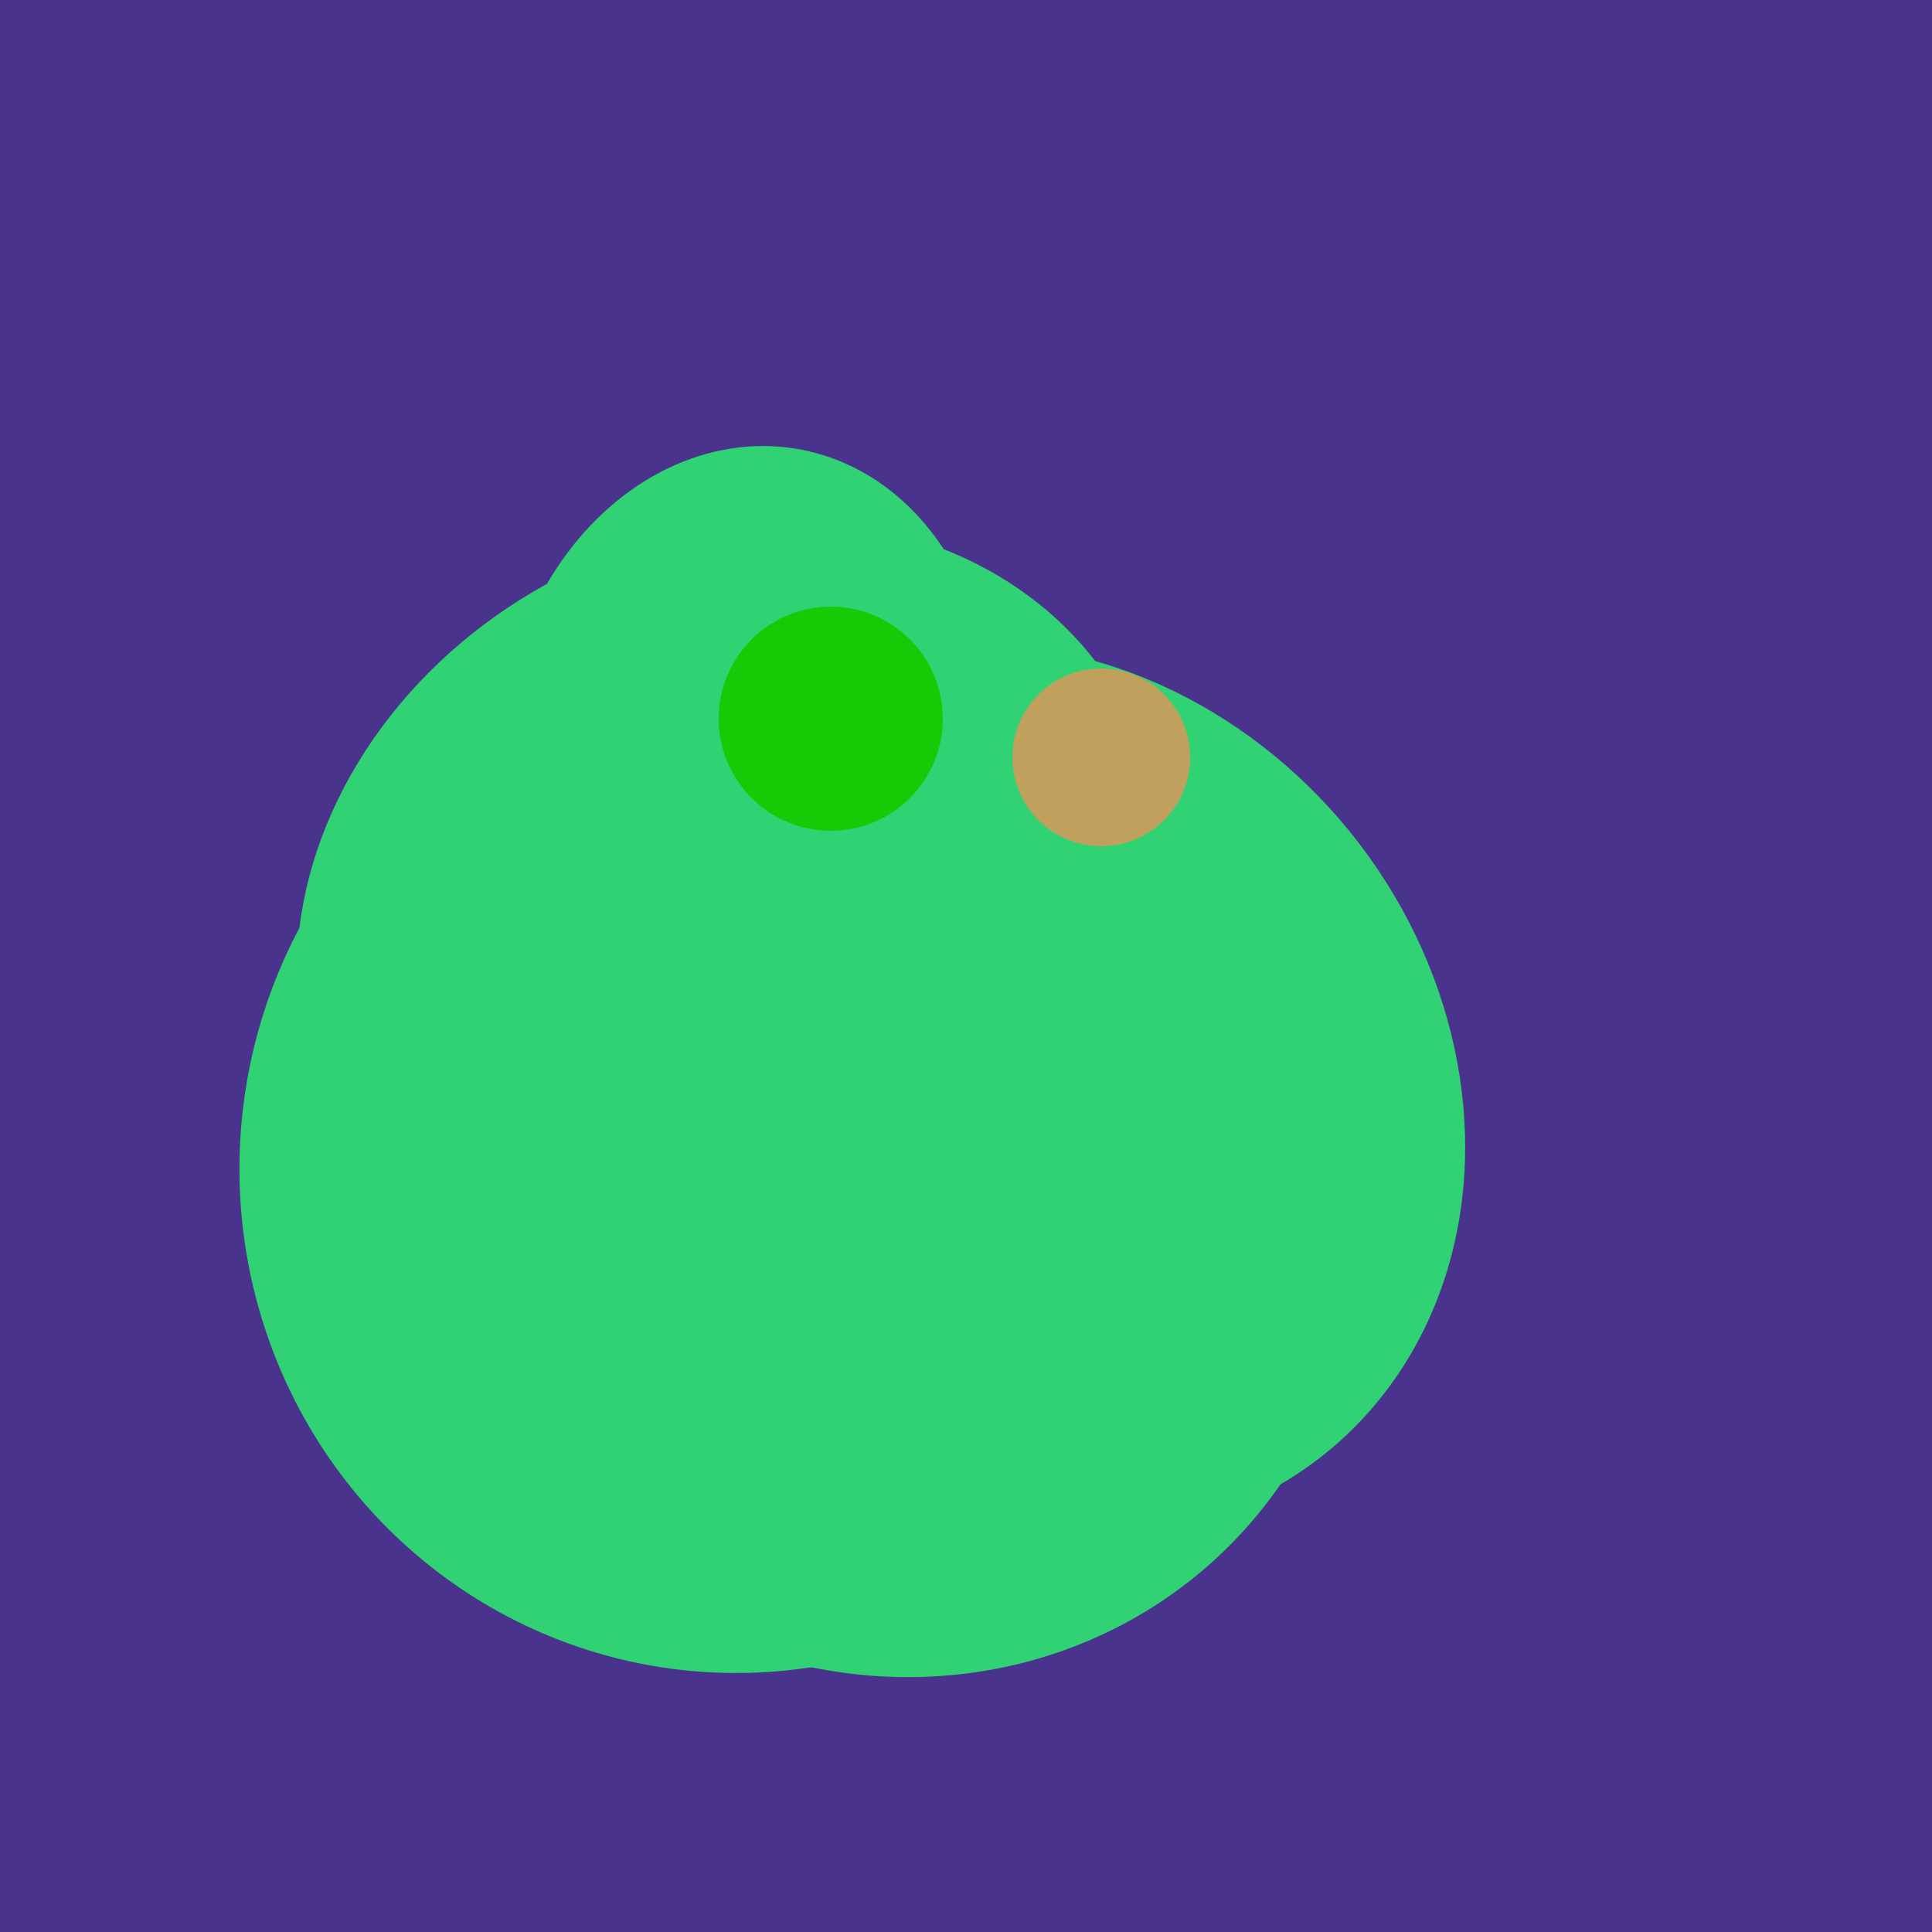 <svg width="500" height="500" xmlns="http://www.w3.org/2000/svg"><rect width="500" height="500" fill="#4a338c"/><ellipse cx="229" cy="311" rx="120" ry="126" transform="rotate(315, 229, 311)" fill="rgb(48,210,115)"/><ellipse cx="267" cy="282" rx="106" ry="121" transform="rotate(141, 267, 282)" fill="rgb(48,210,115)"/><ellipse cx="191" cy="302" rx="131" ry="129" transform="rotate(277, 191, 302)" fill="rgb(48,210,115)"/><ellipse cx="193" cy="191" rx="63" ry="76" transform="rotate(191, 193, 191)" fill="rgb(48,210,115)"/><ellipse cx="189" cy="238" rx="116" ry="99" transform="rotate(151, 189, 238)" fill="rgb(48,210,115)"/><circle cx="215" cy="186" r="29" fill="rgb(22,203,6)" /><circle cx="285" cy="196" r="23" fill="rgb(191,161,93)" /></svg>